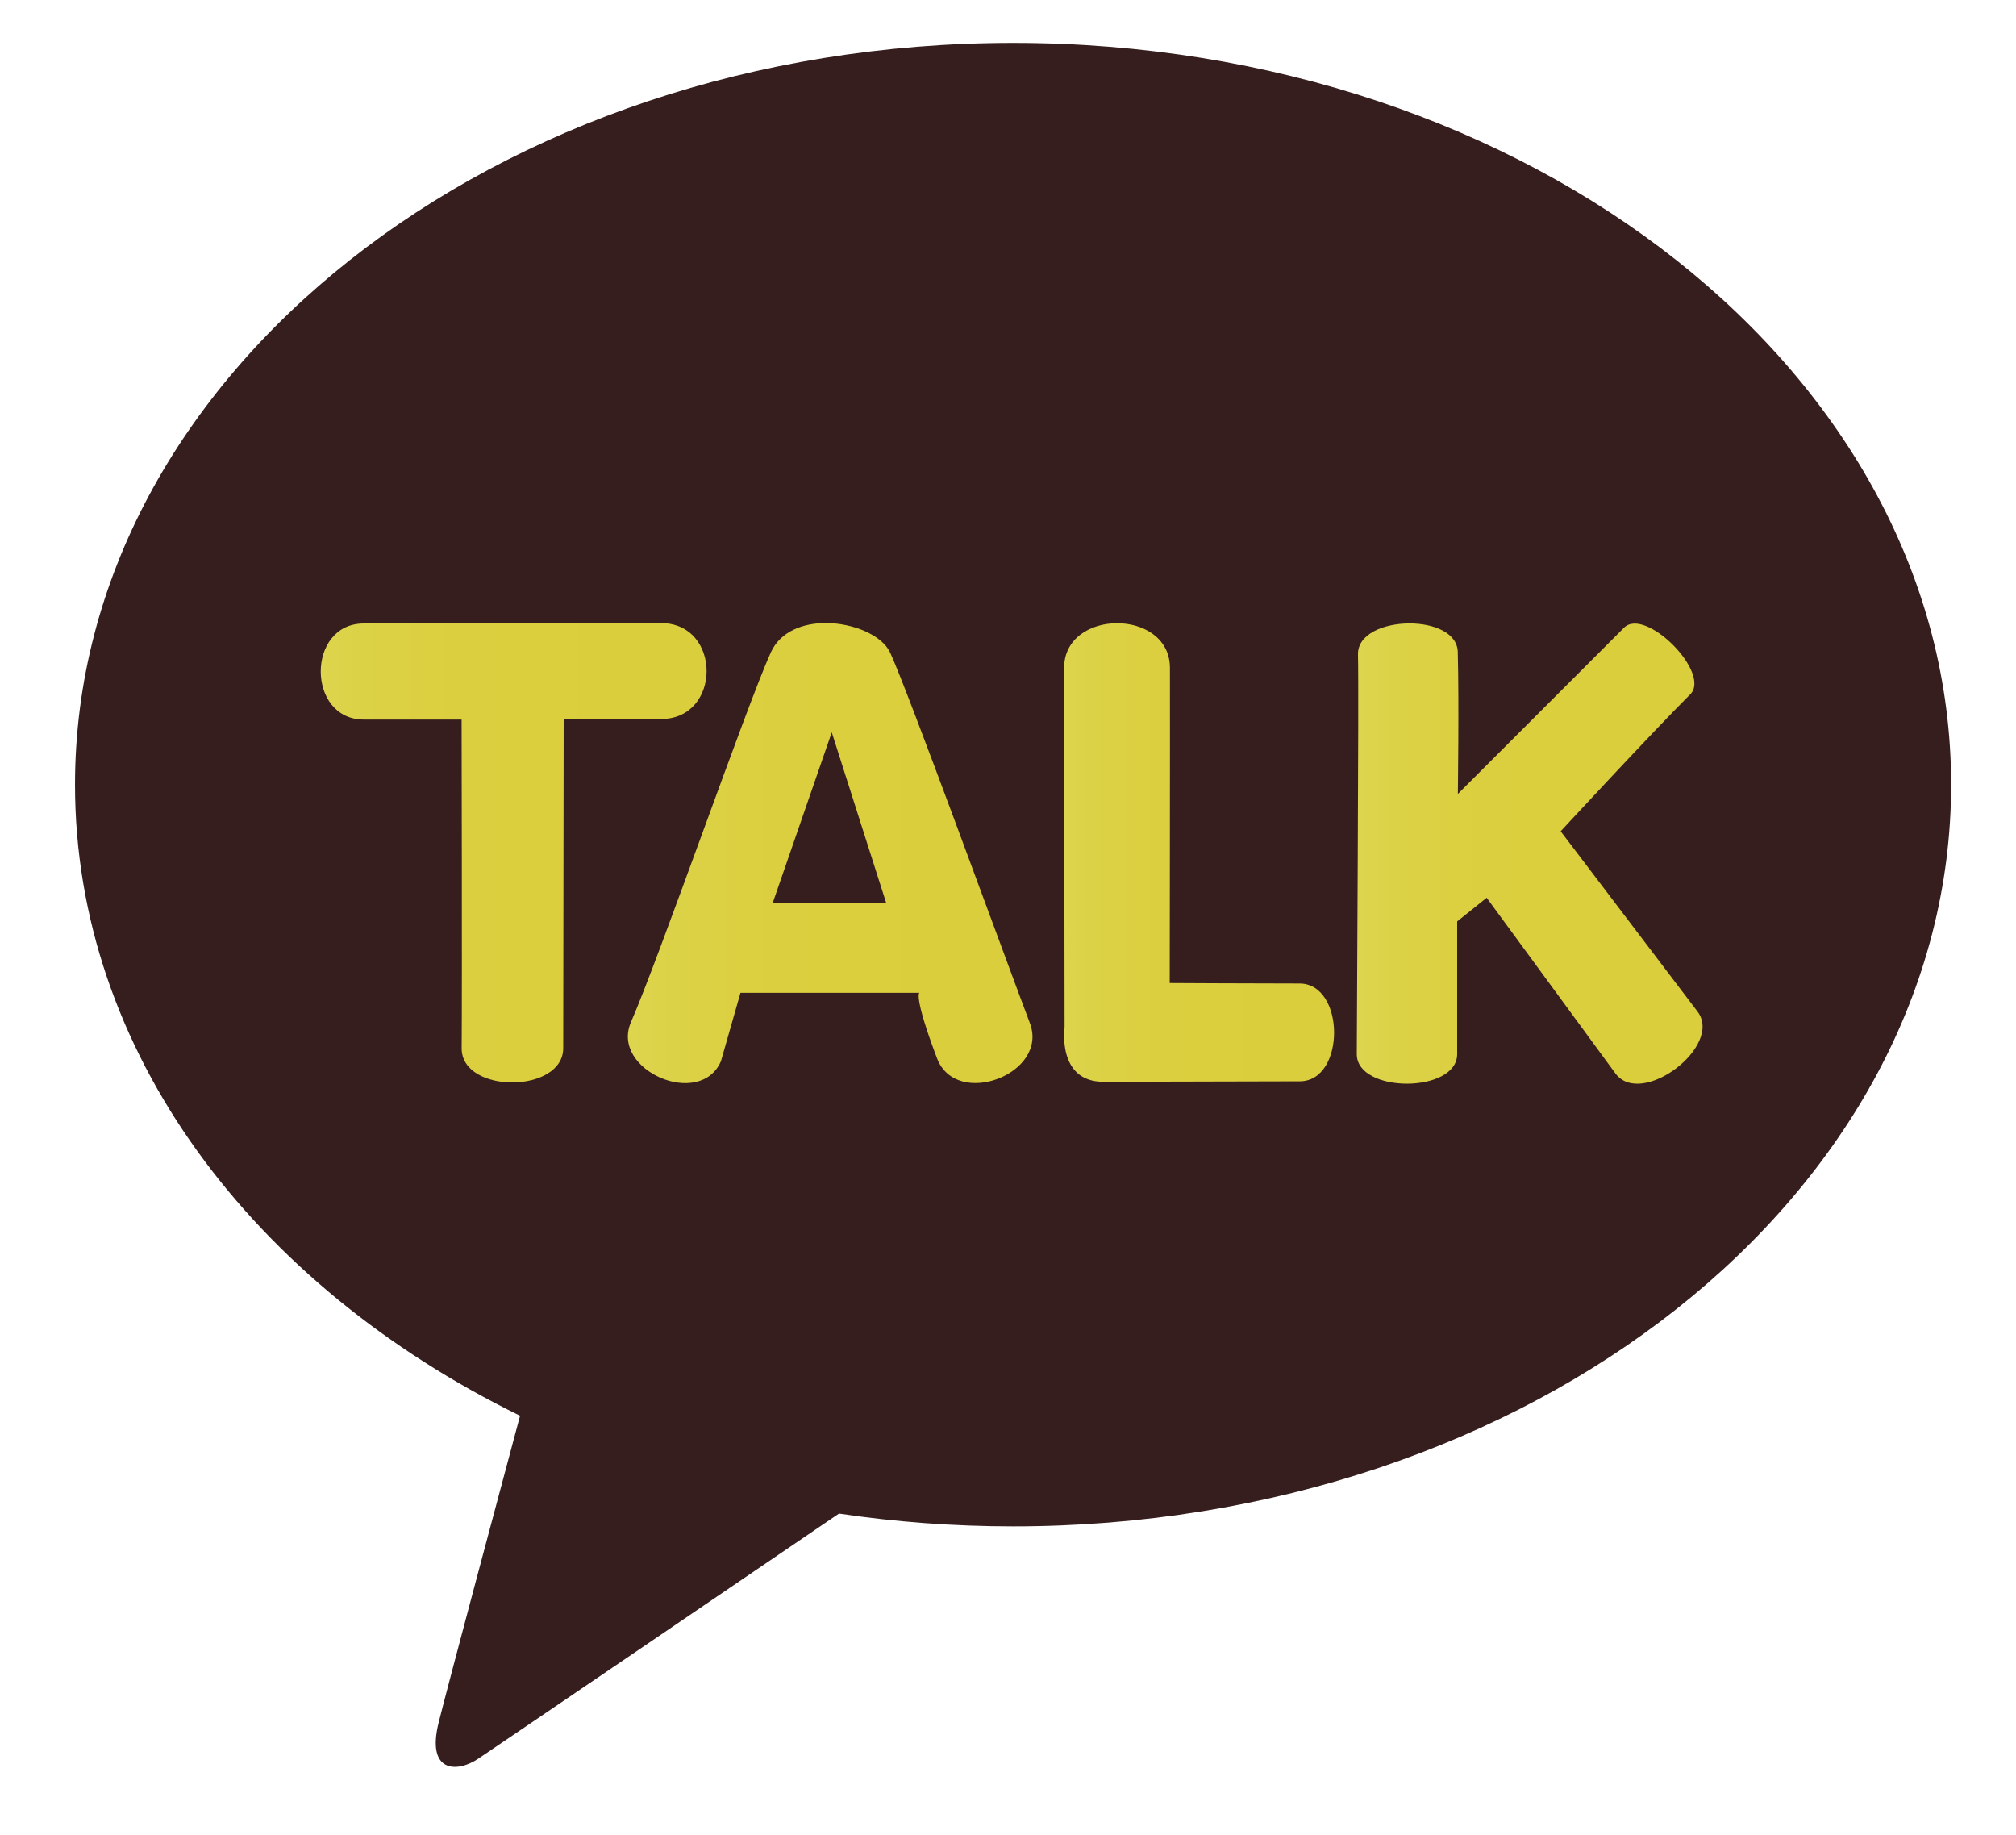 <?xml version="1.0" encoding="utf-8"?>
<!-- Generator: Adobe Illustrator 16.0.0, SVG Export Plug-In . SVG Version: 6.00 Build 0)  -->
<!DOCTYPE svg PUBLIC "-//W3C//DTD SVG 1.1//EN" "http://www.w3.org/Graphics/SVG/1.1/DTD/svg11.dtd">
<svg version="1.1" id="레이어_1" xmlns="http://www.w3.org/2000/svg" xmlns:xlink="http://www.w3.org/1999/xlink" x="0px"
	 y="0px" width="100px" height="91px" viewBox="0 0 100 91" enable-background="new 0 0 100 91" xml:space="preserve">
<path fill="#371E1E" d="M50.251,2.128c-25.697,0-46.53,16.469-46.53,36.784c0,13.223,8.827,24.814,22.075,31.297
	c-0.973,3.633-3.524,13.162-4.034,15.2c-0.633,2.531,0.925,2.499,1.947,1.817c0.801-0.533,12.75-8.658,17.907-12.165
	c2.798,0.415,5.685,0.634,8.636,0.634c25.697,0,46.53-16.468,46.53-36.784C96.781,18.597,75.948,2.128,50.251,2.128"/>
<g>
	<defs>
		<path id="SVGID_1_" d="M18.04,30.92c-2.844,0.004-2.837,4.765,0.007,4.765h4.85c0,0,0.029,13.206,0.003,16.309
			c0.008,2.265,5.045,2.239,5.038-0.024l0.022-16.311c0,0,1.625-0.005,4.826-0.001c3.017,0.001,3.019-4.756,0.003-4.758
			C29.395,30.9,18.04,30.92,18.04,30.92"/>
	</defs>
	<clipPath id="SVGID_2_">
		<use xlink:href="#SVGID_1_"  overflow="visible"/>
	</clipPath>
	
		<linearGradient id="SVGID_3_" gradientUnits="userSpaceOnUse" x1="-332.733" y1="239.703" x2="-331.802" y2="239.703" gradientTransform="matrix(20.567 0 0 -20.567 6859.172 4972.531)">
		<stop  offset="0" style="stop-color:#DDD54E"/>
		<stop  offset="0.104" style="stop-color:#DCD247"/>
		<stop  offset="0.341" style="stop-color:#DCCF3F"/>
		<stop  offset="1" style="stop-color:#DBCE3C"/>
	</linearGradient>
	<rect x="15.195" y="30.9" clip-path="url(#SVGID_2_)" fill="url(#SVGID_3_)" width="20.61" height="23.359"/>
</g>
<g>
	<defs>
		<path id="SVGID_4_" d="M41.258,36.317l2.698,8.456h-5.625L41.258,36.317z M38.234,32.356c-1.193,2.628-5.503,15.04-6.936,18.333
			c-1.034,2.379,3.427,4.318,4.462,1.94l0.97-3.395h8.875c0,0-0.304,0.14,0.874,3.248c0.954,2.519,5.561,0.772,4.606-1.745
			c-1.362-3.597-6.076-16.545-6.935-18.382c-0.397-0.85-1.818-1.457-3.194-1.457C39.816,30.9,38.707,31.316,38.234,32.356"/>
	</defs>
	<clipPath id="SVGID_5_">
		<use xlink:href="#SVGID_4_"  overflow="visible"/>
	</clipPath>
	
		<linearGradient id="SVGID_6_" gradientUnits="userSpaceOnUse" x1="-333.541" y1="239.981" x2="-332.61" y2="239.981" gradientTransform="matrix(21.568 0 0 -21.568 7225 5218.875)">
		<stop  offset="0" style="stop-color:#DDD54E"/>
		<stop  offset="0.104" style="stop-color:#DCD247"/>
		<stop  offset="0.341" style="stop-color:#DCCF3F"/>
		<stop  offset="1" style="stop-color:#DBCE3C"/>
	</linearGradient>
	<rect x="30.265" y="30.9" clip-path="url(#SVGID_5_)" fill="url(#SVGID_6_)" width="21.775" height="24.108"/>
</g>
<g>
	<defs>
		<path id="SVGID_7_" d="M52.784,33.133c0.009,4.22,0.023,17.81,0.023,17.81s-0.388,2.704,1.928,2.704
			c2.316,0,7.457-0.024,9.737-0.024c2.279,0,2.267-4.85-0.013-4.85s-6.438-0.023-6.438-0.023s0.019-12.574,0.011-15.629
			c-0.002-1.478-1.312-2.214-2.621-2.214C54.096,30.906,52.78,31.649,52.784,33.133"/>
	</defs>
	<clipPath id="SVGID_8_">
		<use xlink:href="#SVGID_7_"  overflow="visible"/>
	</clipPath>
	
		<linearGradient id="SVGID_9_" gradientUnits="userSpaceOnUse" x1="-325.942" y1="237.023" x2="-325.012" y2="237.023" gradientTransform="matrix(14.391 0 0 -14.391 4743.328 3453.195)">
		<stop  offset="0" style="stop-color:#DDD54E"/>
		<stop  offset="0.104" style="stop-color:#DCD247"/>
		<stop  offset="0.341" style="stop-color:#DCCF3F"/>
		<stop  offset="1" style="stop-color:#DBCE3C"/>
	</linearGradient>
	<rect x="52.42" y="30.906" clip-path="url(#SVGID_8_)" fill="url(#SVGID_9_)" width="14.332" height="22.742"/>
</g>
<g>
	<defs>
		<path id="SVGID_10_" d="M67.36,32.463c0.05,1.85-0.06,18.574-0.059,19.815c0.002,1.953,4.98,1.95,4.979-0.005
			c-0.001-2.271,0-6.579,0-6.579l1.464-1.172l6.394,8.722c1.291,1.706,5.357-1.375,4.064-3.08l-6.788-8.939
			c0,0,4.609-4.985,6.425-6.79c1.062-1.054-2.221-4.358-3.282-3.306c-1.026,1.021-8.244,8.246-8.244,8.246s0.064-4.538-0.003-7.046
			c-0.026-0.951-1.194-1.412-2.39-1.412C68.642,30.916,67.332,31.443,67.36,32.463"/>
	</defs>
	<clipPath id="SVGID_11_">
		<use xlink:href="#SVGID_10_"  overflow="visible"/>
	</clipPath>
	
		<linearGradient id="SVGID_12_" gradientUnits="userSpaceOnUse" x1="-331.057" y1="238.981" x2="-330.126" y2="238.981" gradientTransform="matrix(18.431 0 0 -18.431 6169.125 4447.25)">
		<stop  offset="0" style="stop-color:#DDD54E"/>
		<stop  offset="0.104" style="stop-color:#DCD247"/>
		<stop  offset="0.341" style="stop-color:#DCCF3F"/>
		<stop  offset="1" style="stop-color:#DBCE3C"/>
	</linearGradient>
	<rect x="67.301" y="30.077" clip-path="url(#SVGID_11_)" fill="url(#SVGID_12_)" width="18.194" height="24.874"/>
</g>
</svg>
